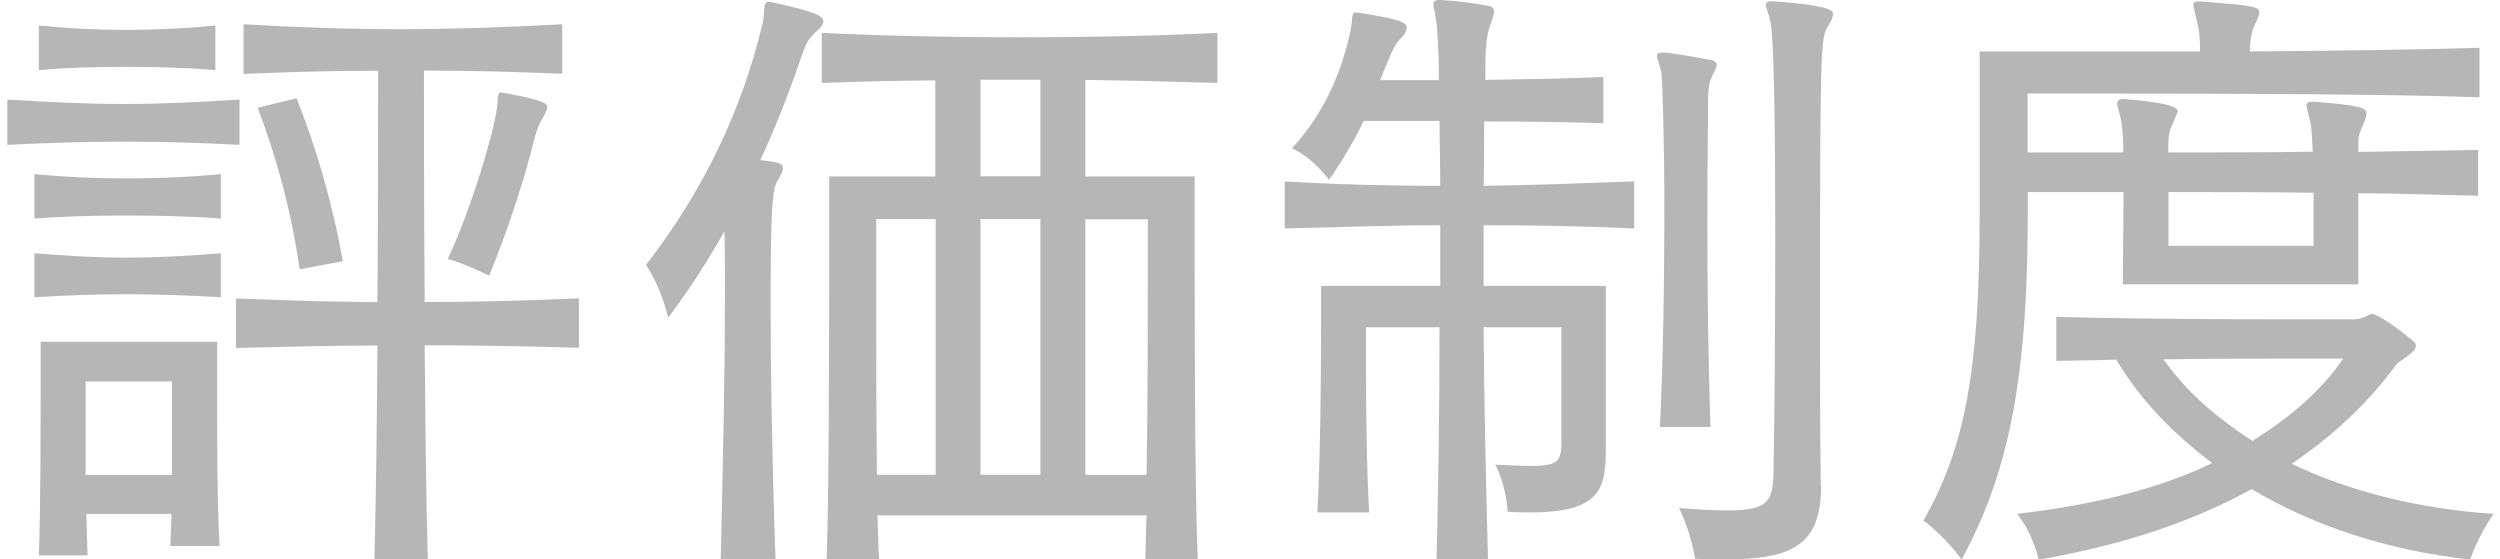 <svg width="143" height="32" viewBox="0 0 143 32" fill="none" xmlns="http://www.w3.org/2000/svg">
<path d="M13.691 8.284C11.502 8.173 9.313 8.102 7.125 8.102C4.936 8.102 2.707 8.173 0.418 8.284V5.695C2.717 5.837 4.906 5.948 7.095 5.948C9.283 5.948 11.472 5.837 13.701 5.695V8.284H13.691ZM12.632 12.502C10.826 12.36 9.001 12.33 7.195 12.33C5.39 12.33 3.666 12.37 1.971 12.502V9.953C3.666 10.125 5.431 10.206 7.195 10.206C8.96 10.206 10.836 10.135 12.632 9.953V12.502ZM12.632 17.002C10.826 16.901 9.001 16.831 7.195 16.831C5.39 16.831 3.666 16.901 1.971 17.002V14.484C3.666 14.626 5.431 14.737 7.195 14.737C8.96 14.737 10.836 14.636 12.632 14.484V17.002ZM12.319 4.006C10.514 3.865 8.819 3.824 7.165 3.824C5.511 3.824 3.918 3.865 2.223 4.006V1.458C3.918 1.629 5.541 1.71 7.165 1.71C8.789 1.71 10.524 1.64 12.319 1.458V4.006ZM9.737 31.233C9.777 30.707 9.777 30.059 9.808 29.392H4.936C4.977 30.211 4.977 31.061 5.007 31.768H2.223C2.324 28.967 2.324 24.477 2.324 21.786V19.551H12.42V21.887C12.42 24.679 12.42 29.149 12.561 31.233H9.737ZM9.838 21.817H4.896V27.167H9.838V21.817ZM21.416 32.011C21.517 28.33 21.557 23.94 21.588 19.764C18.975 19.764 16.323 19.834 13.499 19.905V17.073C14.911 17.114 16.323 17.174 17.634 17.215C18.975 17.255 20.287 17.255 21.588 17.286C21.628 11.581 21.628 6.454 21.628 4.047C19.016 4.047 16.474 4.117 13.933 4.229V1.387C16.827 1.559 19.833 1.67 22.869 1.67C25.904 1.67 29.051 1.559 32.157 1.387V4.219C29.474 4.107 26.822 4.037 24.25 4.037C24.25 6.444 24.25 11.581 24.291 17.276C27.044 17.276 29.979 17.205 33.115 17.063V19.895C29.969 19.794 27.114 19.753 24.291 19.753C24.331 23.93 24.361 28.32 24.472 32.001H21.436L21.416 32.011ZM17.14 15.404C16.676 12.148 15.839 9.033 14.739 6.16L16.968 5.624C18.098 8.497 18.985 11.47 19.611 14.939L17.14 15.404ZM28.436 6.09C28.506 5.452 28.476 5.281 28.648 5.281C28.718 5.281 28.789 5.321 28.859 5.321C31.008 5.705 31.3 5.918 31.3 6.1C31.3 6.241 31.229 6.423 31.088 6.666C30.806 7.162 30.695 7.475 30.594 7.839C30.07 9.994 29.142 12.937 27.982 15.768C27.982 15.768 26.782 15.162 25.612 14.808C26.953 11.976 28.264 7.546 28.436 6.1V6.09Z" fill="#B6B6B6"/>
<path d="M41.225 32C41.367 26.053 41.468 20.845 41.468 16.951C41.468 15.535 41.468 14.261 41.437 13.239C40.449 14.969 39.39 16.638 38.22 18.165C38.22 18.165 37.837 16.466 36.949 15.151C40.197 10.974 42.456 6.301 43.626 1.305C43.767 0.668 43.626 0.102 43.949 0.102H44.019C46.843 0.698 47.095 0.951 47.095 1.234C47.095 1.376 46.954 1.588 46.742 1.76C46.218 2.185 46.067 2.61 45.925 3.004C45.29 4.845 44.513 6.969 43.485 9.164C44.614 9.265 44.786 9.376 44.786 9.629C44.786 9.801 44.645 10.053 44.473 10.337C44.191 10.832 44.08 11.611 44.08 17.528C44.08 20.966 44.15 25.811 44.362 32.011H41.215L41.225 32ZM65.512 32C65.542 31.293 65.542 30.402 65.582 29.482H50.192C50.232 30.443 50.232 31.293 50.292 32H47.287C47.428 27.753 47.428 18.367 47.428 13.381V10.094H53.5V4.602C51.341 4.602 49.082 4.673 47.005 4.744V1.882C50.676 2.054 54.458 2.134 58.23 2.134C62.002 2.134 65.855 2.064 69.637 1.882V4.744C67.095 4.673 64.654 4.602 62.083 4.572V10.094H68.335V13.381C68.335 18.337 68.335 27.651 68.507 32H65.501H65.512ZM53.51 12.531H50.121V17.416C50.121 20.248 50.121 23.899 50.161 27.156H53.52V12.531H53.51ZM59.511 4.562H56.082V10.084H59.511V4.562ZM59.511 12.531H56.082V27.156H59.511V12.531ZM65.582 27.156C65.653 23.262 65.653 18.762 65.653 15.829V12.541H62.083V27.166H65.582V27.156Z" fill="#B6B6B6"/>
<path d="M82.17 32C82.271 27.924 82.341 23.393 82.341 18.721H78.136V20.986C78.136 23.322 78.176 26.974 78.317 29.31H75.352C75.524 26.265 75.564 21.552 75.564 18.69V16.354H82.382V12.885C79.517 12.885 76.623 12.996 73.486 13.067V10.377C76.633 10.559 79.528 10.63 82.382 10.63C82.382 9.284 82.341 7.98 82.341 6.918H77.995C77.541 7.909 76.794 9.183 76.018 10.286C76.018 10.286 75.171 9.082 73.9 8.475C75.766 6.493 76.794 3.975 77.258 1.709C77.4 1.001 77.258 0.718 77.571 0.718H77.672C80.113 1.102 80.466 1.284 80.466 1.608C80.466 1.719 80.395 1.891 80.213 2.104C79.86 2.427 79.649 2.852 79.467 3.307L78.943 4.582H82.301V4.015C82.301 2.984 82.2 1.497 82.16 1.214C82.12 1.042 82.089 0.89 82.089 0.748C82.019 0.536 81.989 0.364 81.989 0.253C81.989 0.081 82.089 0 82.341 0H82.412C83.229 0.04 84.248 0.172 85.065 0.324C85.347 0.364 85.458 0.465 85.458 0.637C85.458 0.85 85.347 1.102 85.246 1.416C85.004 2.094 84.964 2.903 84.964 3.894V4.571C87.263 4.531 89.734 4.501 91.711 4.399V7.049C89.734 6.979 87.263 6.948 84.893 6.948C84.893 7.939 84.893 9.244 84.863 10.63C87.616 10.589 90.44 10.488 93.476 10.377V13.067C90.44 12.925 87.616 12.885 84.863 12.885V16.354H91.852V25.628C91.852 27.934 91.6 29.31 87.505 29.31C87.082 29.31 86.698 29.31 86.234 29.269C86.234 29.269 86.194 27.853 85.528 26.579C86.376 26.619 87.011 26.65 87.546 26.65C89.169 26.65 89.311 26.367 89.311 25.234V18.721H84.863C84.893 23.252 85.004 27.752 85.115 32H82.18H82.17ZM94.948 24.425C95.13 20.774 95.201 16.03 95.201 12.035C95.201 8.04 95.1 4.774 95.029 4.137C94.928 3.671 94.777 3.388 94.777 3.176C94.777 3.075 94.848 3.004 95.09 3.004H95.16C96.007 3.075 96.855 3.257 97.843 3.429C98.095 3.469 98.196 3.57 98.196 3.712C98.196 3.884 98.055 4.096 97.914 4.389C97.742 4.774 97.702 5.239 97.702 5.694V6.078C97.702 6.968 97.662 9.477 97.662 12.632C97.662 16.212 97.702 20.602 97.843 24.425H94.948ZM104.167 27.752C104.167 31.12 102.644 32 98.62 32C98.095 32 97.561 32 96.956 31.959C96.956 31.959 96.744 30.473 96.038 29.057C97.198 29.158 98.115 29.198 98.862 29.198C101.191 29.198 101.403 28.602 101.444 27.044C101.514 23.535 101.544 18.083 101.544 13.097C101.544 7.292 101.474 2.083 101.262 1.204C101.151 0.738 101.01 0.455 101.01 0.283C101.01 0.142 101.111 0.071 101.323 0.071H101.393C103.198 0.212 104.852 0.384 104.852 0.779C104.852 0.991 104.752 1.204 104.57 1.487C104.146 2.164 104.106 2.437 104.106 17.81C104.106 21.391 104.106 24.89 104.146 27.479V27.762L104.167 27.752Z" fill="#B6B6B6"/>
<path d="M121.424 16.254C121.424 14.949 121.465 12.856 121.465 10.985H115.988V12.259C115.988 22.383 114.677 27.41 112.206 32.011C112.206 32.011 111.319 30.737 110.018 29.776C112.347 25.7 113.235 21.351 113.235 12.249V2.944H125.842C125.842 2.348 125.812 1.741 125.67 1.245C125.57 0.75 125.459 0.426 125.459 0.254C125.459 0.153 125.529 0.082 125.771 0.082H125.872C128.625 0.294 129.231 0.365 129.231 0.679C129.231 0.932 129.089 1.174 128.948 1.458C128.807 1.811 128.736 2.135 128.696 2.691V2.944C133.467 2.904 138.408 2.843 141.828 2.732V5.564C136.845 5.382 127.032 5.351 121.031 5.351H115.978V8.719H121.455C121.455 7.829 121.384 7.121 121.313 6.808C121.213 6.383 121.102 6.1 121.102 5.918C121.102 5.776 121.202 5.665 121.414 5.665H121.525C122.937 5.776 124.561 5.988 124.561 6.342C124.561 6.484 124.42 6.696 124.279 7.05C124.107 7.475 124.026 7.728 124.026 8.325V8.719C126.568 8.719 129.463 8.719 132.287 8.679C132.256 7.86 132.216 7.222 132.145 6.949C132.034 6.484 131.934 6.201 131.934 6.029C131.934 5.887 132.034 5.817 132.256 5.817H132.357C135.181 6.029 135.363 6.201 135.363 6.494C135.363 6.636 135.292 6.848 135.151 7.172C134.969 7.597 134.899 7.769 134.899 8.122V8.689C137.299 8.648 139.699 8.618 141.747 8.578V11.197C139.699 11.157 137.299 11.056 134.899 11.056V16.264H121.414L121.424 16.254ZM134.485 18.277C134.838 18.277 135.121 18.206 135.403 18.064C135.504 17.994 135.615 17.963 135.716 17.963C135.998 17.963 137.228 18.813 138.045 19.521C138.146 19.591 138.187 19.693 138.187 19.774C138.187 20.198 137.228 20.623 137.057 20.866C135.393 23.131 133.416 24.942 131.086 26.53C134.405 28.128 138.429 29.119 142.634 29.392C141.717 30.707 141.293 32.011 141.293 32.011C136.563 31.475 132.357 30.1 128.797 27.976C125.65 29.705 121.737 31.131 116.614 32.011C116.614 32.011 116.301 30.524 115.373 29.392C119.962 28.866 123.704 27.875 126.528 26.489C124.41 24.861 122.534 23.05 121.051 20.573C119.881 20.613 118.752 20.613 117.622 20.643V18.125C122.846 18.267 129.2 18.267 132.418 18.267H134.465L134.485 18.277ZM130.955 20.512C129.049 20.512 126.508 20.512 123.754 20.552C125.096 22.464 126.79 23.88 128.837 25.225C131.066 23.809 132.761 22.363 134.031 20.512H130.955ZM132.337 11.025C129.473 10.985 126.578 10.985 124.037 10.985V14.059H132.337V11.015V11.025Z" fill="#B6B6B6"/>
</svg>
